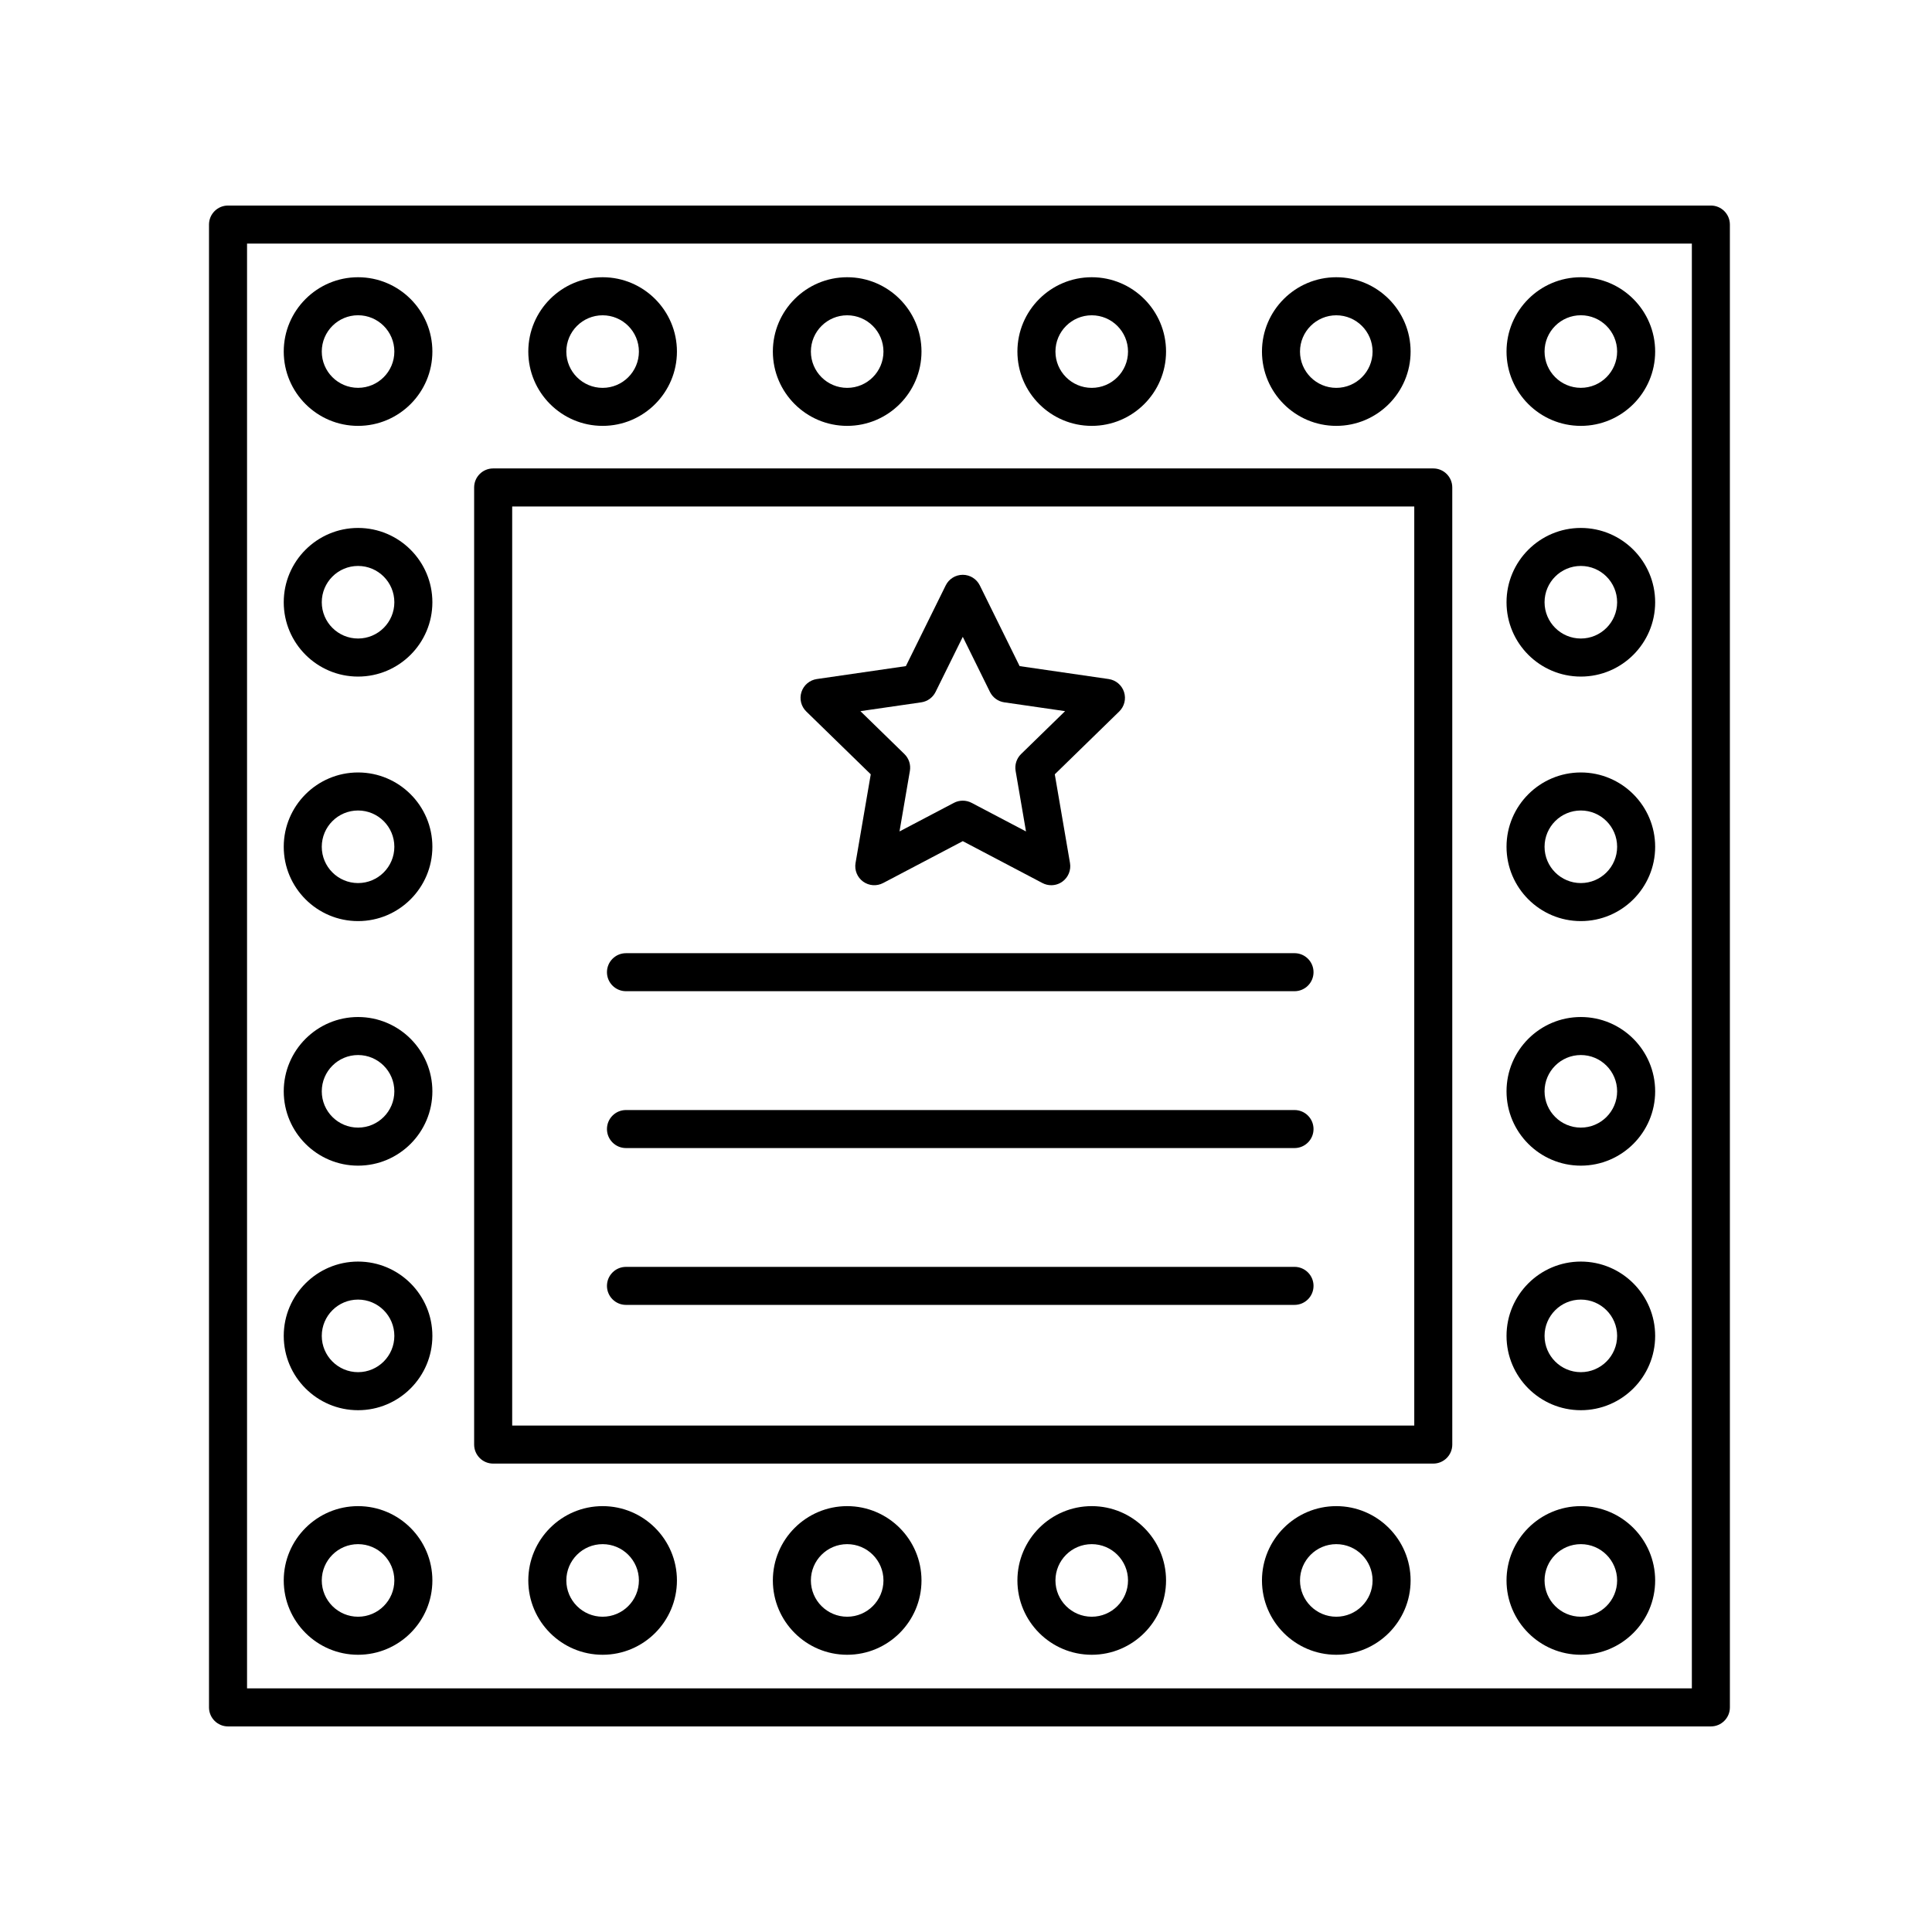 <?xml version="1.0" encoding="UTF-8"?>
<!-- Uploaded to: SVG Repo, www.svgrepo.com, Generator: SVG Repo Mixer Tools -->
<svg fill="#000000" width="800px" height="800px" version="1.1" viewBox="144 144 512 512" xmlns="http://www.w3.org/2000/svg">
 <g>
  <path d="m374.76 349.2-4.031 23.504c-0.324 1.891 0.453 3.797 2.004 4.926 1.559 1.129 3.613 1.27 5.305 0.383l21.109-11.098 21.105 11.098c0.734 0.387 1.543 0.578 2.344 0.578 1.043 0 2.086-0.324 2.961-0.961 1.551-1.129 2.328-3.039 2.004-4.926l-4.031-23.504 17.078-16.652c1.371-1.34 1.867-3.34 1.273-5.164-0.594-1.824-2.172-3.152-4.07-3.43l-23.598-3.426-10.551-21.387c-0.848-1.719-2.602-2.812-4.519-2.812s-3.672 1.09-4.519 2.812l-10.555 21.387-23.598 3.426c-1.898 0.277-3.477 1.605-4.07 3.43-0.594 1.824-0.102 3.824 1.273 5.164zm13.383-19.074c1.641-0.238 3.059-1.27 3.793-2.754l7.211-14.605 7.203 14.605c0.734 1.484 2.152 2.519 3.793 2.754l16.117 2.336-11.664 11.371c-1.184 1.152-1.727 2.828-1.449 4.457l2.754 16.051-14.414-7.578c-1.465-0.77-3.223-0.77-4.691 0l-14.418 7.578 2.754-16.051c0.277-1.633-0.262-3.301-1.449-4.457l-11.664-11.371z"/>
  <path d="m523.83 268.14h-249.14c-2.781 0-5.039 2.258-5.039 5.039v253.65c0 2.781 2.258 5.039 5.039 5.039h249.14c2.781 0 5.039-2.258 5.039-5.039l-0.004-253.65c0-2.789-2.258-5.039-5.039-5.039zm-5.035 253.65h-239.06v-243.57h239.06z"/>
  <path d="m309.89 489.81h177.17c2.781 0 5.039-2.258 5.039-5.039s-2.258-5.039-5.039-5.039l-177.17 0.004c-2.781 0-5.039 2.258-5.039 5.039 0 2.777 2.258 5.035 5.039 5.035z"/>
  <path d="m309.89 448.25h177.17c2.781 0 5.039-2.258 5.039-5.039s-2.258-5.039-5.039-5.039h-177.17c-2.781 0-5.039 2.258-5.039 5.039s2.258 5.039 5.039 5.039z"/>
  <path d="m309.89 406.68h177.17c2.781 0 5.039-2.258 5.039-5.039s-2.258-5.039-5.039-5.039l-177.17 0.004c-2.781 0-5.039 2.258-5.039 5.039 0 2.777 2.258 5.035 5.039 5.035z"/>
  <path d="m238.89 217.47c-10.855 0-19.695 8.832-19.695 19.695s8.832 19.695 19.695 19.695 19.695-8.832 19.695-19.695-8.832-19.695-19.695-19.695zm0 29.309c-5.301 0-9.617-4.312-9.617-9.617 0-5.305 4.312-9.617 9.617-9.617s9.617 4.312 9.617 9.617c0 5.305-4.312 9.617-9.617 9.617z"/>
  <path d="m303.7 256.86c10.863 0 19.695-8.832 19.695-19.695 0-10.863-8.832-19.695-19.695-19.695-10.855 0-19.695 8.832-19.695 19.695 0.004 10.863 8.84 19.695 19.695 19.695zm0-29.305c5.305 0 9.617 4.312 9.617 9.617 0 5.305-4.312 9.617-9.617 9.617-5.301 0-9.617-4.312-9.617-9.617 0-5.305 4.316-9.617 9.617-9.617z"/>
  <path d="m368.51 256.86c10.855 0 19.695-8.832 19.695-19.695 0-10.863-8.832-19.695-19.695-19.695s-19.695 8.832-19.695 19.695c0 10.863 8.836 19.695 19.695 19.695zm0-29.305c5.301 0 9.617 4.312 9.617 9.617 0 5.305-4.312 9.617-9.617 9.617-5.305 0-9.617-4.312-9.617-9.617 0-5.305 4.316-9.617 9.617-9.617z"/>
  <path d="m433.32 256.86c10.855 0 19.695-8.832 19.695-19.695 0-10.863-8.832-19.695-19.695-19.695-10.863 0-19.695 8.832-19.695 19.695 0 10.863 8.84 19.695 19.695 19.695zm0-29.305c5.301 0 9.617 4.312 9.617 9.617 0 5.305-4.312 9.617-9.617 9.617-5.305 0-9.617-4.312-9.617-9.617 0-5.305 4.316-9.617 9.617-9.617z"/>
  <path d="m498.13 256.86c10.855 0 19.695-8.832 19.695-19.695 0-10.863-8.832-19.695-19.695-19.695-10.863 0-19.695 8.832-19.695 19.695 0.004 10.863 8.84 19.695 19.695 19.695zm0-29.305c5.301 0 9.617 4.312 9.617 9.617 0 5.305-4.312 9.617-9.617 9.617-5.305 0-9.617-4.312-9.617-9.617 0-5.305 4.32-9.617 9.617-9.617z"/>
  <path d="m562.94 217.47c-10.855 0-19.695 8.832-19.695 19.695s8.832 19.695 19.695 19.695c10.863 0 19.695-8.832 19.695-19.695-0.004-10.863-8.836-19.695-19.695-19.695zm0 29.309c-5.301 0-9.617-4.312-9.617-9.617 0-5.305 4.312-9.617 9.617-9.617 5.305 0 9.617 4.312 9.617 9.617 0 5.305-4.312 9.617-9.617 9.617z"/>
  <path d="m238.89 543.14c-10.855 0-19.695 8.832-19.695 19.695 0 10.863 8.832 19.695 19.695 19.695s19.695-8.832 19.695-19.695c0-10.863-8.832-19.695-19.695-19.695zm0 29.309c-5.301 0-9.617-4.312-9.617-9.617 0-5.305 4.312-9.617 9.617-9.617s9.617 4.312 9.617 9.617c0 5.305-4.312 9.617-9.617 9.617z"/>
  <path d="m303.7 543.14c-10.855 0-19.695 8.832-19.695 19.695 0 10.863 8.832 19.695 19.695 19.695s19.695-8.832 19.695-19.695c0-10.863-8.832-19.695-19.695-19.695zm0 29.309c-5.301 0-9.617-4.312-9.617-9.617 0-5.305 4.312-9.617 9.617-9.617 5.305 0 9.617 4.312 9.617 9.617 0 5.305-4.312 9.617-9.617 9.617z"/>
  <path d="m368.51 543.14c-10.855 0-19.695 8.832-19.695 19.695 0 10.863 8.832 19.695 19.695 19.695s19.695-8.832 19.695-19.695c-0.004-10.863-8.836-19.695-19.695-19.695zm0 29.309c-5.301 0-9.617-4.312-9.617-9.617 0-5.305 4.312-9.617 9.617-9.617 5.305 0 9.617 4.312 9.617 9.617 0 5.305-4.312 9.617-9.617 9.617z"/>
  <path d="m433.32 543.14c-10.855 0-19.695 8.832-19.695 19.695 0 10.863 8.832 19.695 19.695 19.695 10.863 0 19.695-8.832 19.695-19.695 0-10.863-8.832-19.695-19.695-19.695zm0 29.309c-5.301 0-9.617-4.312-9.617-9.617 0-5.305 4.312-9.617 9.617-9.617 5.305 0 9.617 4.312 9.617 9.617 0 5.305-4.312 9.617-9.617 9.617z"/>
  <path d="m498.13 543.14c-10.855 0-19.695 8.832-19.695 19.695 0 10.863 8.832 19.695 19.695 19.695 10.863 0 19.695-8.832 19.695-19.695 0-10.863-8.836-19.695-19.695-19.695zm0 29.309c-5.301 0-9.617-4.312-9.617-9.617 0-5.305 4.312-9.617 9.617-9.617 5.305 0 9.617 4.312 9.617 9.617 0.004 5.305-4.316 9.617-9.617 9.617z"/>
  <path d="m562.94 543.14c-10.855 0-19.695 8.832-19.695 19.695 0 10.863 8.832 19.695 19.695 19.695 10.863 0 19.695-8.832 19.695-19.695-0.004-10.863-8.836-19.695-19.695-19.695zm0 29.309c-5.301 0-9.617-4.312-9.617-9.617 0-5.305 4.312-9.617 9.617-9.617 5.305 0 9.617 4.312 9.617 9.617 0 5.305-4.312 9.617-9.617 9.617z"/>
  <path d="m562.94 283.91c-10.855 0-19.695 8.832-19.695 19.695 0 10.863 8.832 19.695 19.695 19.695 10.863 0 19.695-8.832 19.695-19.695-0.004-10.863-8.836-19.695-19.695-19.695zm0 29.305c-5.301 0-9.617-4.312-9.617-9.617s4.312-9.617 9.617-9.617c5.305 0 9.617 4.312 9.617 9.617s-4.312 9.617-9.617 9.617z"/>
  <path d="m562.94 348.71c-10.855 0-19.695 8.832-19.695 19.695s8.832 19.695 19.695 19.695c10.863 0 19.695-8.832 19.695-19.695-0.004-10.863-8.836-19.695-19.695-19.695zm0 29.312c-5.301 0-9.617-4.312-9.617-9.617s4.312-9.617 9.617-9.617c5.305 0 9.617 4.312 9.617 9.617s-4.312 9.617-9.617 9.617z"/>
  <path d="m562.94 413.52c-10.855 0-19.695 8.832-19.695 19.695 0 10.863 8.832 19.695 19.695 19.695 10.863 0 19.695-8.832 19.695-19.695-0.004-10.863-8.836-19.695-19.695-19.695zm0 29.309c-5.301 0-9.617-4.312-9.617-9.617 0-5.305 4.312-9.617 9.617-9.617 5.305 0 9.617 4.312 9.617 9.617 0 5.305-4.312 9.617-9.617 9.617z"/>
  <path d="m562.94 478.33c-10.855 0-19.695 8.832-19.695 19.695 0 10.863 8.832 19.695 19.695 19.695 10.863 0 19.695-8.832 19.695-19.695-0.004-10.863-8.836-19.695-19.695-19.695zm0 29.309c-5.301 0-9.617-4.312-9.617-9.617 0-5.301 4.312-9.617 9.617-9.617 5.305 0 9.617 4.312 9.617 9.617 0 5.301-4.312 9.617-9.617 9.617z"/>
  <path d="m238.89 283.91c-10.855 0-19.695 8.832-19.695 19.695 0 10.863 8.832 19.695 19.695 19.695s19.695-8.832 19.695-19.695c0-10.863-8.832-19.695-19.695-19.695zm0 29.305c-5.301 0-9.617-4.312-9.617-9.617s4.312-9.617 9.617-9.617 9.617 4.312 9.617 9.617-4.312 9.617-9.617 9.617z"/>
  <path d="m238.89 348.71c-10.855 0-19.695 8.832-19.695 19.695s8.832 19.695 19.695 19.695 19.695-8.832 19.695-19.695-8.832-19.695-19.695-19.695zm0 29.312c-5.301 0-9.617-4.312-9.617-9.617s4.312-9.617 9.617-9.617 9.617 4.312 9.617 9.617-4.312 9.617-9.617 9.617z"/>
  <path d="m238.89 413.52c-10.855 0-19.695 8.832-19.695 19.695 0 10.863 8.832 19.695 19.695 19.695s19.695-8.832 19.695-19.695c0-10.863-8.832-19.695-19.695-19.695zm0 29.309c-5.301 0-9.617-4.312-9.617-9.617 0-5.305 4.312-9.617 9.617-9.617s9.617 4.312 9.617 9.617c0 5.305-4.312 9.617-9.617 9.617z"/>
  <path d="m238.89 478.33c-10.855 0-19.695 8.832-19.695 19.695 0 10.863 8.832 19.695 19.695 19.695s19.695-8.832 19.695-19.695c0-10.863-8.832-19.695-19.695-19.695zm0 29.309c-5.301 0-9.617-4.312-9.617-9.617 0-5.301 4.312-9.617 9.617-9.617s9.617 4.312 9.617 9.617c0 5.301-4.312 9.617-9.617 9.617z"/>
  <path d="m204.43 601.52h392.97c2.781 0 5.039-2.258 5.039-5.039l-0.004-392.97c0-2.781-2.258-5.039-5.039-5.039h-392.97c-2.781 0-5.039 2.258-5.039 5.039v392.97c0.004 2.781 2.262 5.039 5.043 5.039zm5.039-392.97h382.89v382.89h-382.89z"/>
 </g>
</svg>